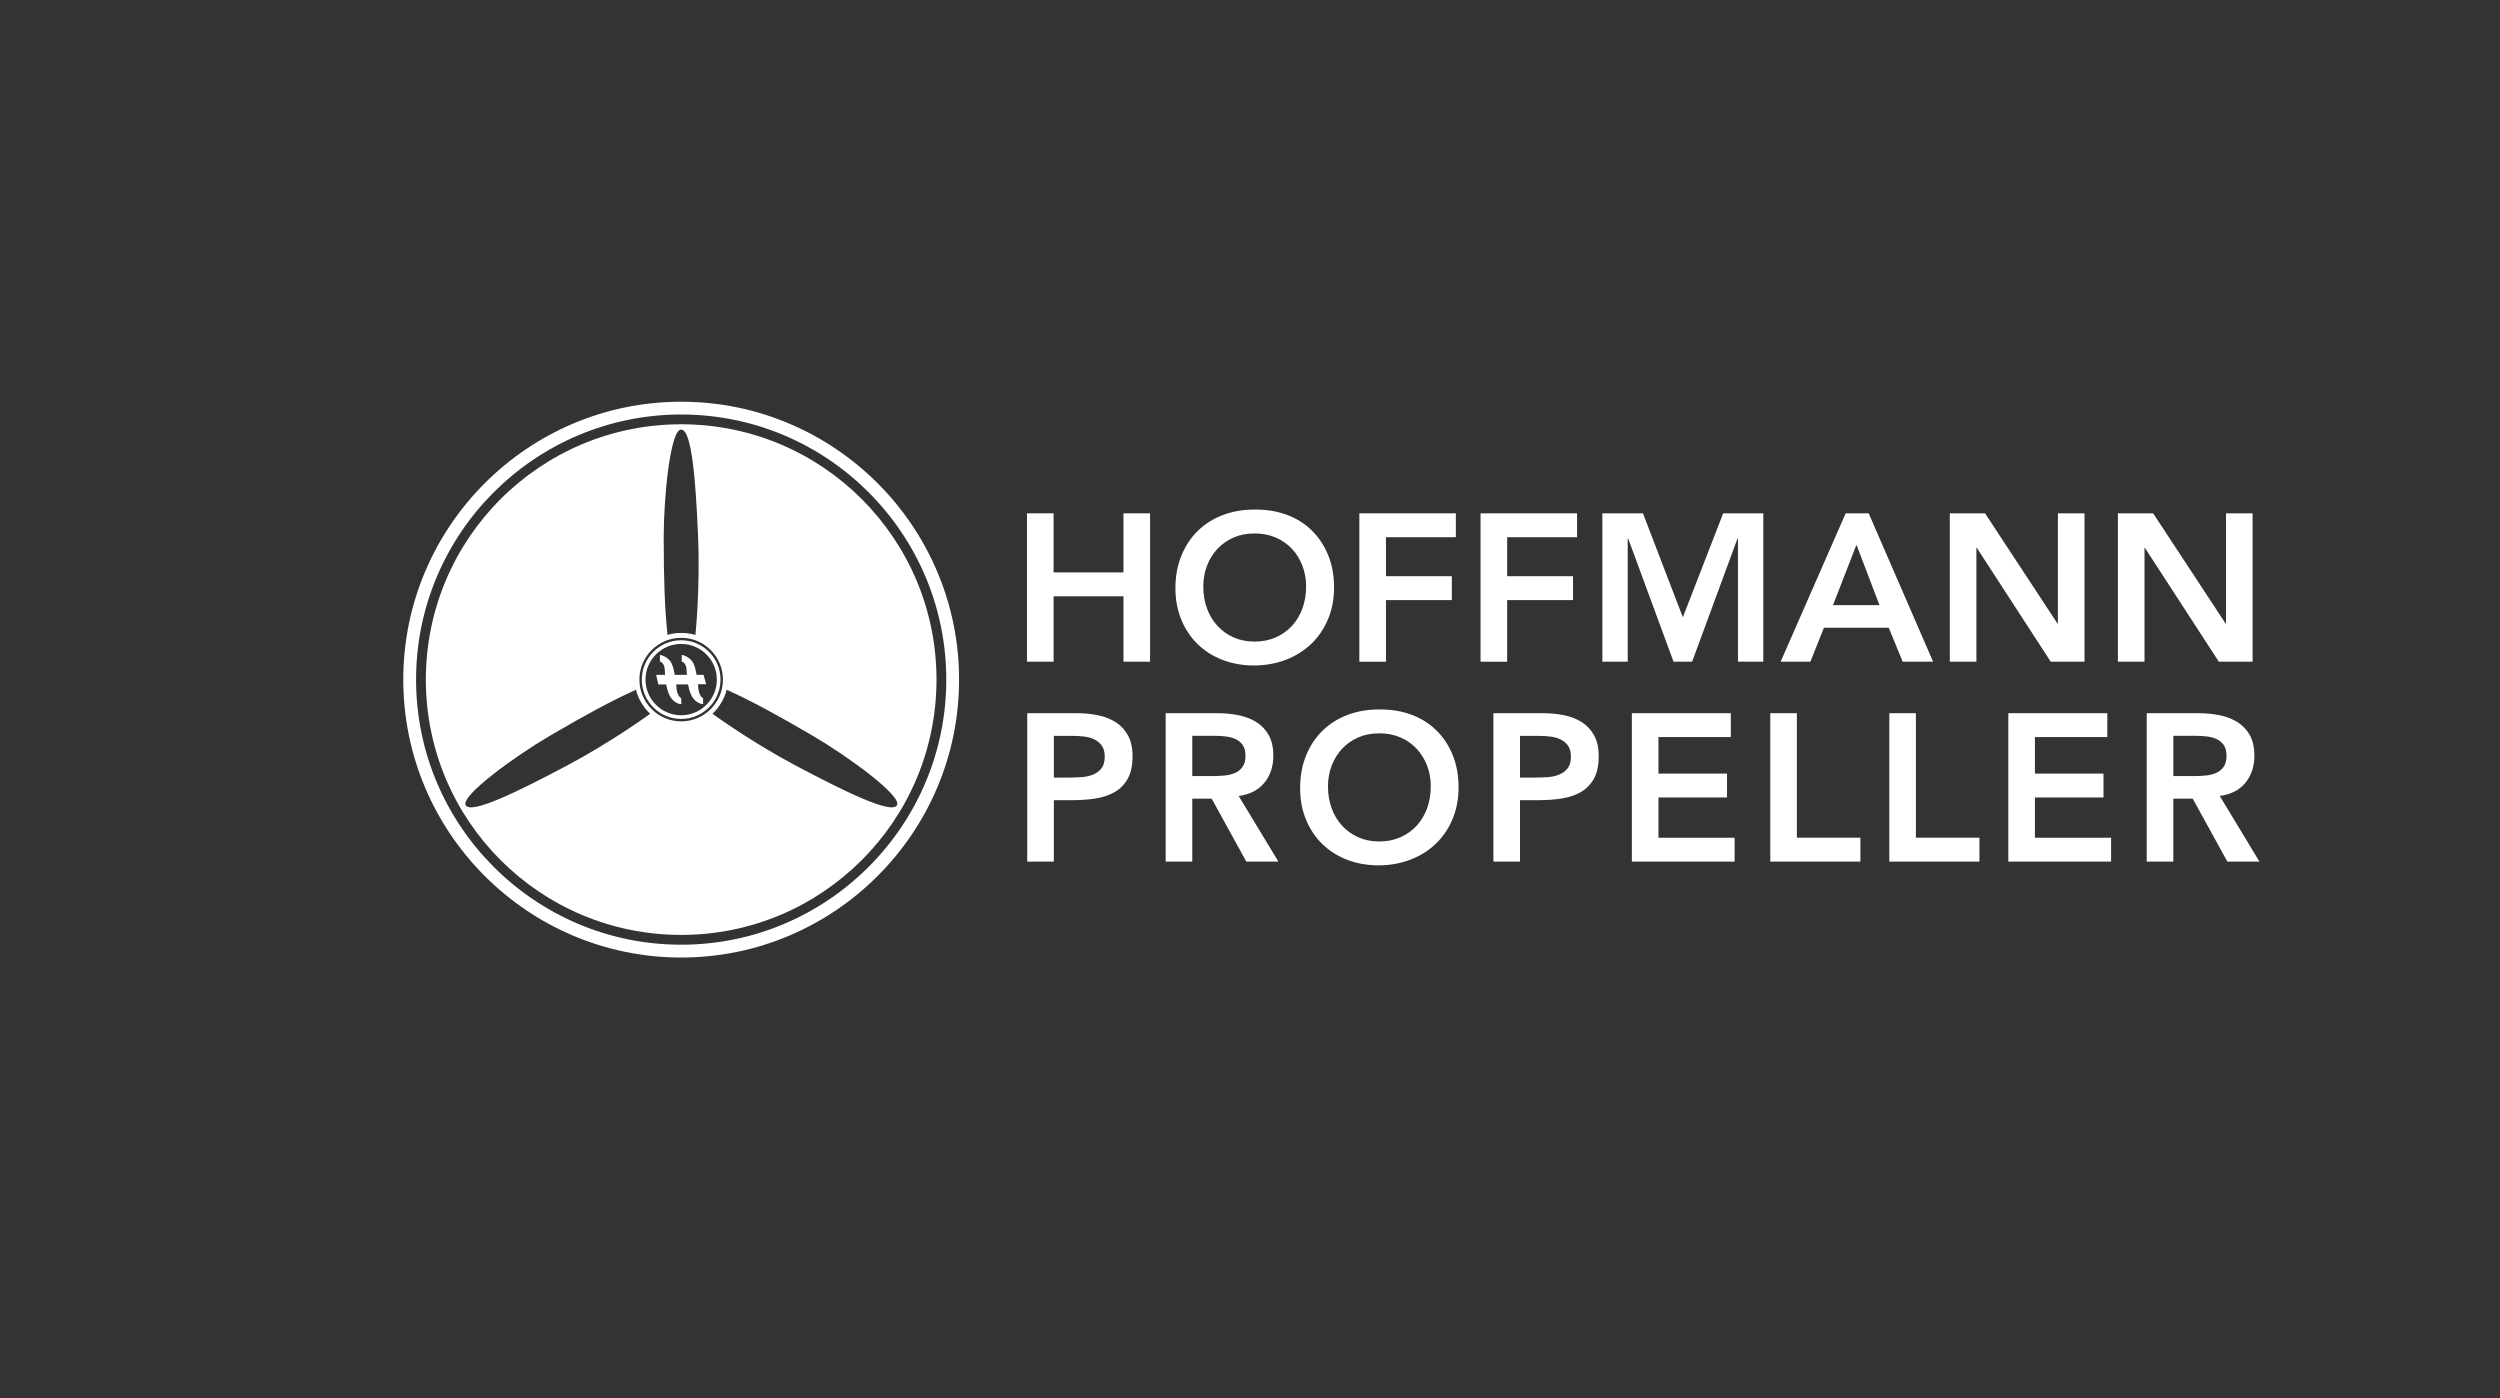 <?xml version="1.0" encoding="UTF-8"?>
<svg id="Ebene_1" xmlns="http://www.w3.org/2000/svg" version="1.1" viewBox="0 0 1000 559.31">
  <rect x="0" y="0" width="1000" height="559.31" fill="#333333" stroke="none"/>
  <!-- Generator: Adobe Illustrator 29.7.0, SVG Export Plug-In . SVG Version: 2.1.1 Build 138)  -->
  <defs>
    <style>
      .st0 {
        fill: #fff;
      }
    </style>
  </defs>
  <path class="st0" d="M279.2,273.69h3.29l-1.07-3.74h-2.8s-.56-3.93-1.74-5.43c-1.82-2.28-4.18-2.58-4.18-2.58v2.67s1.87.29,1.97,3.67c.01.58.04,1.13.08,1.67h-4.86s-.56-3.93-1.74-5.43c-1.82-2.28-4.18-2.58-4.18-2.58v2.67s1.87.29,1.97,3.67c.01.58.04,1.13.08,1.67h-3.55l.85,3.82h3.15c.51,2.84,1.32,4.61,2.08,5.59,1.16,1.51,3.06,2.42,3.96,2.24v-2.31s-2-.8-2.02-5.53h4.72c.51,2.84,1.32,4.61,2.08,5.59,1.16,1.51,3.06,2.42,3.96,2.24v-2.31s-2.03-.8-2.03-5.61h0Z"/>
  <path class="st0" d="M272.47,287.58c-8.68,0-15.74-7.06-15.74-15.74s7.06-15.74,15.74-15.74,15.74,7.06,15.74,15.74-7.06,15.74-15.74,15.74h0ZM272.47,257.57c-7.87,0-14.27,6.41-14.27,14.27s6.41,14.27,14.27,14.27,14.27-6.41,14.27-14.27-6.41-14.27-14.27-14.27h0Z"/>
  <path class="st0" d="M272.47,383.01c-61.29,0-111.16-49.87-111.16-111.16s49.87-111.16,111.16-111.16,111.16,49.87,111.16,111.16-49.87,111.16-111.16,111.16h0ZM272.47,165.8c-58.47,0-106.04,47.57-106.04,106.04s47.57,106.04,106.04,106.04,106.04-47.57,106.04-106.04-47.57-106.04-106.04-106.04h0Z"/>
  <path class="st0" d="M272.47,169.71c-56.41,0-102.13,45.72-102.13,102.13s45.72,102.13,102.13,102.13,102.13-45.72,102.13-102.13-45.72-102.13-102.13-102.13h0ZM272.47,171.83c4.27,0,5.83,20.66,6.76,42.73.88,20.55-1.06,39.45-1.06,39.45,0,0-2-.82-5.71-.82s-5.45.82-5.45.82c-1.13-10.51-1.53-22.66-1.53-39.1s2.7-43.09,6.97-43.09h.01ZM226.57,306.34c-19.52,10.35-38.13,19.45-40.3,15.77-2.16-3.69,19.47-19.49,33.66-27.79,14.19-8.31,24.87-14.11,34.51-18.44,0,0,.17,1.91,2.04,5.11,1.88,3.2,3.6,4.51,3.6,4.51,0,0-15.33,11.22-33.51,20.85h0ZM272.47,288.55c-9.21,0-16.71-7.5-16.71-16.71s7.5-16.71,16.71-16.71,16.71,7.5,16.71,16.71-7.5,16.71-16.71,16.71ZM318.48,306.34c-18.17-9.63-33.51-20.85-33.51-20.85,0,0,1.72-1.31,3.6-4.51s2.04-5.11,2.04-5.11c9.64,4.34,20.32,10.13,34.51,18.44,14.19,8.31,35.82,24.11,33.66,27.79s-20.77-5.42-40.3-15.77h0Z"/>
  <g>
    <path class="st0" d="M410.79,205.33h10.64v23.64h27.96v-23.64h10.64v59.35h-10.64v-26.16h-27.96v26.16h-10.64v-59.35h0Z"/>
    <path class="st0" d="M470.17,235.26c0-4.75.79-9.07,2.37-12.95s3.76-7.19,6.55-9.93c2.79-2.74,6.11-4.85,9.97-6.33,3.86-1.48,8.09-2.22,12.71-2.22,4.67-.05,8.95.63,12.84,2.05,3.89,1.42,7.24,3.51,10.05,6.25s5.01,6.04,6.59,9.89c1.58,3.86,2.37,8.16,2.37,12.91s-.79,8.86-2.37,12.66-3.77,7.07-6.59,9.81c-2.82,2.74-6.17,4.88-10.05,6.41-3.89,1.54-8.17,2.33-12.84,2.39-4.62,0-8.86-.74-12.71-2.22-3.86-1.48-7.18-3.58-9.97-6.29-2.79-2.71-4.97-5.96-6.55-9.77-1.58-3.8-2.37-8.02-2.37-12.66h0ZM481.32,234.59c0,3.19.49,6.12,1.48,8.8.98,2.68,2.38,5,4.18,6.96s3.96,3.49,6.46,4.61c2.5,1.12,5.31,1.68,8.4,1.68s5.91-.56,8.45-1.68c2.53-1.12,4.7-2.65,6.5-4.61,1.8-1.96,3.2-4.28,4.18-6.96.98-2.68,1.48-5.62,1.48-8.8,0-2.96-.49-5.73-1.48-8.3s-2.38-4.82-4.18-6.75-3.97-3.44-6.5-4.53-5.35-1.63-8.45-1.63-5.9.54-8.4,1.63c-2.51,1.09-4.66,2.6-6.46,4.53s-3.2,4.18-4.18,6.75c-.99,2.57-1.48,5.34-1.48,8.3h0Z"/>
    <path class="st0" d="M543.74,205.33h38.6v9.56h-27.96v15.59h26.35v9.56h-26.35v24.65h-10.64v-59.35h0Z"/>
    <path class="st0" d="M592.22,205.33h38.6v9.56h-27.96v15.59h26.35v9.56h-26.35v24.65h-10.64v-59.35h0Z"/>
    <path class="st0" d="M640.96,205.33h16.22l15.96,41.58,16.13-41.58h16.05v59.35h-10.14v-49.29h-.17l-18.16,49.29h-7.43l-18.16-49.29h-.17v49.29h-10.14v-59.35h0Z"/>
    <path class="st0" d="M738.27,205.33h9.21l25.76,59.35h-12.16l-5.58-13.58h-25.93l-5.41,13.58h-11.91l26.02-59.35h0ZM751.79,242.05l-9.21-24.14-9.38,24.14h18.59Z"/>
    <path class="st0" d="M779.91,205.33h14.11l28.97,44.09h.17v-44.09h10.64v59.35h-13.51l-29.56-45.52h-.17v45.52h-10.64v-59.35h0Z"/>
    <path class="st0" d="M847.15,205.33h14.11l28.97,44.09h.17v-44.09h10.64v59.35h-13.51l-29.56-45.52h-.17v45.52h-10.64v-59.35h0Z"/>
  </g>
  <g>
    <path class="st0" d="M410.91,285.28h20.09c2.87,0,5.64.28,8.31.84,2.67.56,5.02,1.5,7.05,2.81s3.64,3.07,4.85,5.28,1.81,4.96,1.81,8.26c0,3.75-.65,6.76-1.94,9.05-1.29,2.29-3.04,4.07-5.23,5.32-2.19,1.26-4.74,2.11-7.64,2.56-2.9.45-5.92.67-9.07.67h-7.6v24.56h-10.64v-59.35h.01ZM427.96,311.02c1.52,0,3.09-.05,4.73-.17,1.63-.11,3.14-.45,4.52-1.01,1.38-.56,2.5-1.4,3.38-2.51.87-1.12,1.31-2.68,1.31-4.69,0-1.84-.39-3.31-1.18-4.4-.79-1.09-1.8-1.93-3.04-2.51-1.24-.59-2.62-.96-4.14-1.13s-2.98-.25-4.39-.25h-7.6v16.68h6.42,0Z"/>
    <path class="st0" d="M466.28,285.28h20.77c2.87,0,5.64.27,8.31.8,2.67.53,5.05,1.44,7.13,2.72,2.08,1.29,3.74,3.02,4.98,5.2,1.24,2.18,1.86,4.95,1.86,8.3,0,4.3-1.2,7.91-3.59,10.81-2.39,2.91-5.81,4.67-10.26,5.28l15.87,26.24h-12.83l-13.84-25.15h-7.77v25.15h-10.64v-59.35h.01ZM485.19,310.43c1.52,0,3.04-.07,4.56-.21,1.52-.14,2.91-.47,4.18-1.01,1.27-.53,2.29-1.34,3.08-2.43.79-1.09,1.18-2.61,1.18-4.57,0-1.73-.37-3.13-1.1-4.19s-1.69-1.86-2.87-2.39c-1.18-.53-2.49-.88-3.93-1.05-1.44-.17-2.83-.25-4.18-.25h-9.2v16.1h8.28Z"/>
    <path class="st0" d="M520.05,315.21c0-4.75.79-9.07,2.36-12.95s3.76-7.19,6.54-9.93c2.79-2.74,6.1-4.85,9.96-6.33,3.85-1.48,8.09-2.22,12.7-2.22,4.67-.05,8.95.63,12.83,2.05,3.88,1.43,7.23,3.51,10.04,6.25s5.01,6.04,6.58,9.89c1.57,3.86,2.36,8.16,2.36,12.91s-.79,8.86-2.36,12.66c-1.58,3.8-3.77,7.07-6.58,9.81s-6.16,4.88-10.04,6.41c-3.88,1.54-8.16,2.33-12.83,2.39-4.61,0-8.85-.74-12.7-2.22-3.86-1.48-7.17-3.58-9.96-6.29-2.79-2.71-4.97-5.96-6.54-9.77-1.58-3.8-2.36-8.02-2.36-12.66h0ZM531.19,314.54c0,3.19.49,6.12,1.48,8.8.98,2.68,2.38,5,4.18,6.96s3.95,3.49,6.46,4.61c2.5,1.12,5.3,1.68,8.4,1.68s5.91-.56,8.44-1.68,4.7-2.65,6.5-4.61,3.19-4.28,4.18-6.96c.98-2.68,1.48-5.62,1.48-8.8,0-2.96-.49-5.73-1.48-8.3-.99-2.57-2.38-4.82-4.18-6.75s-3.97-3.44-6.5-4.53-5.35-1.63-8.44-1.63-5.9.54-8.4,1.63-4.66,2.6-6.46,4.53c-1.8,1.93-3.19,4.18-4.18,6.75s-1.48,5.34-1.48,8.3Z"/>
    <path class="st0" d="M597.37,285.28h20.09c2.87,0,5.64.28,8.31.84s5.02,1.5,7.05,2.81c2.03,1.31,3.64,3.07,4.85,5.28,1.21,2.21,1.81,4.96,1.81,8.26,0,3.75-.65,6.76-1.94,9.05-1.29,2.29-3.04,4.07-5.23,5.32-2.19,1.26-4.74,2.11-7.64,2.56s-5.92.67-9.07.67h-7.6v24.56h-10.64v-59.35h.01ZM614.42,311.02c1.52,0,3.09-.05,4.73-.17,1.63-.11,3.14-.45,4.52-1.01s2.5-1.4,3.38-2.51c.87-1.12,1.31-2.68,1.31-4.69,0-1.84-.39-3.31-1.18-4.4s-1.8-1.93-3.04-2.51c-1.24-.59-2.62-.96-4.14-1.13s-2.98-.25-4.39-.25h-7.6v16.68h6.42-.01Z"/>
    <path class="st0" d="M652.74,285.28h39.59v9.56h-28.95v14.59h27.43v9.56h-27.43v16.1h30.47v9.56h-41.11v-59.37Z"/>
    <path class="st0" d="M708.11,285.28h10.64v49.8h25.41v9.56h-36.04v-59.35h-.01Z"/>
    <path class="st0" d="M755.72,285.28h10.64v49.8h25.41v9.56h-36.04v-59.35h-.01Z"/>
    <path class="st0" d="M803.33,285.28h39.59v9.56h-28.95v14.59h27.43v9.56h-27.43v16.1h30.47v9.56h-41.11v-59.37Z"/>
    <path class="st0" d="M858.7,285.28h20.77c2.87,0,5.64.27,8.31.8s5.05,1.44,7.13,2.72c2.08,1.29,3.74,3.02,4.98,5.2,1.24,2.18,1.86,4.95,1.86,8.3,0,4.3-1.2,7.91-3.59,10.81-2.39,2.91-5.81,4.67-10.26,5.28l15.87,26.24h-12.83l-13.84-25.15h-7.77v25.15h-10.64v-59.35h.01ZM877.61,310.43c1.52,0,3.04-.07,4.56-.21s2.91-.47,4.18-1.01c1.27-.53,2.29-1.34,3.08-2.43s1.18-2.61,1.18-4.57c0-1.73-.37-3.13-1.1-4.19s-1.69-1.86-2.87-2.39c-1.18-.53-2.49-.88-3.92-1.05-1.44-.17-2.83-.25-4.18-.25h-9.2v16.1h8.27,0Z"/>
  </g>
</svg>